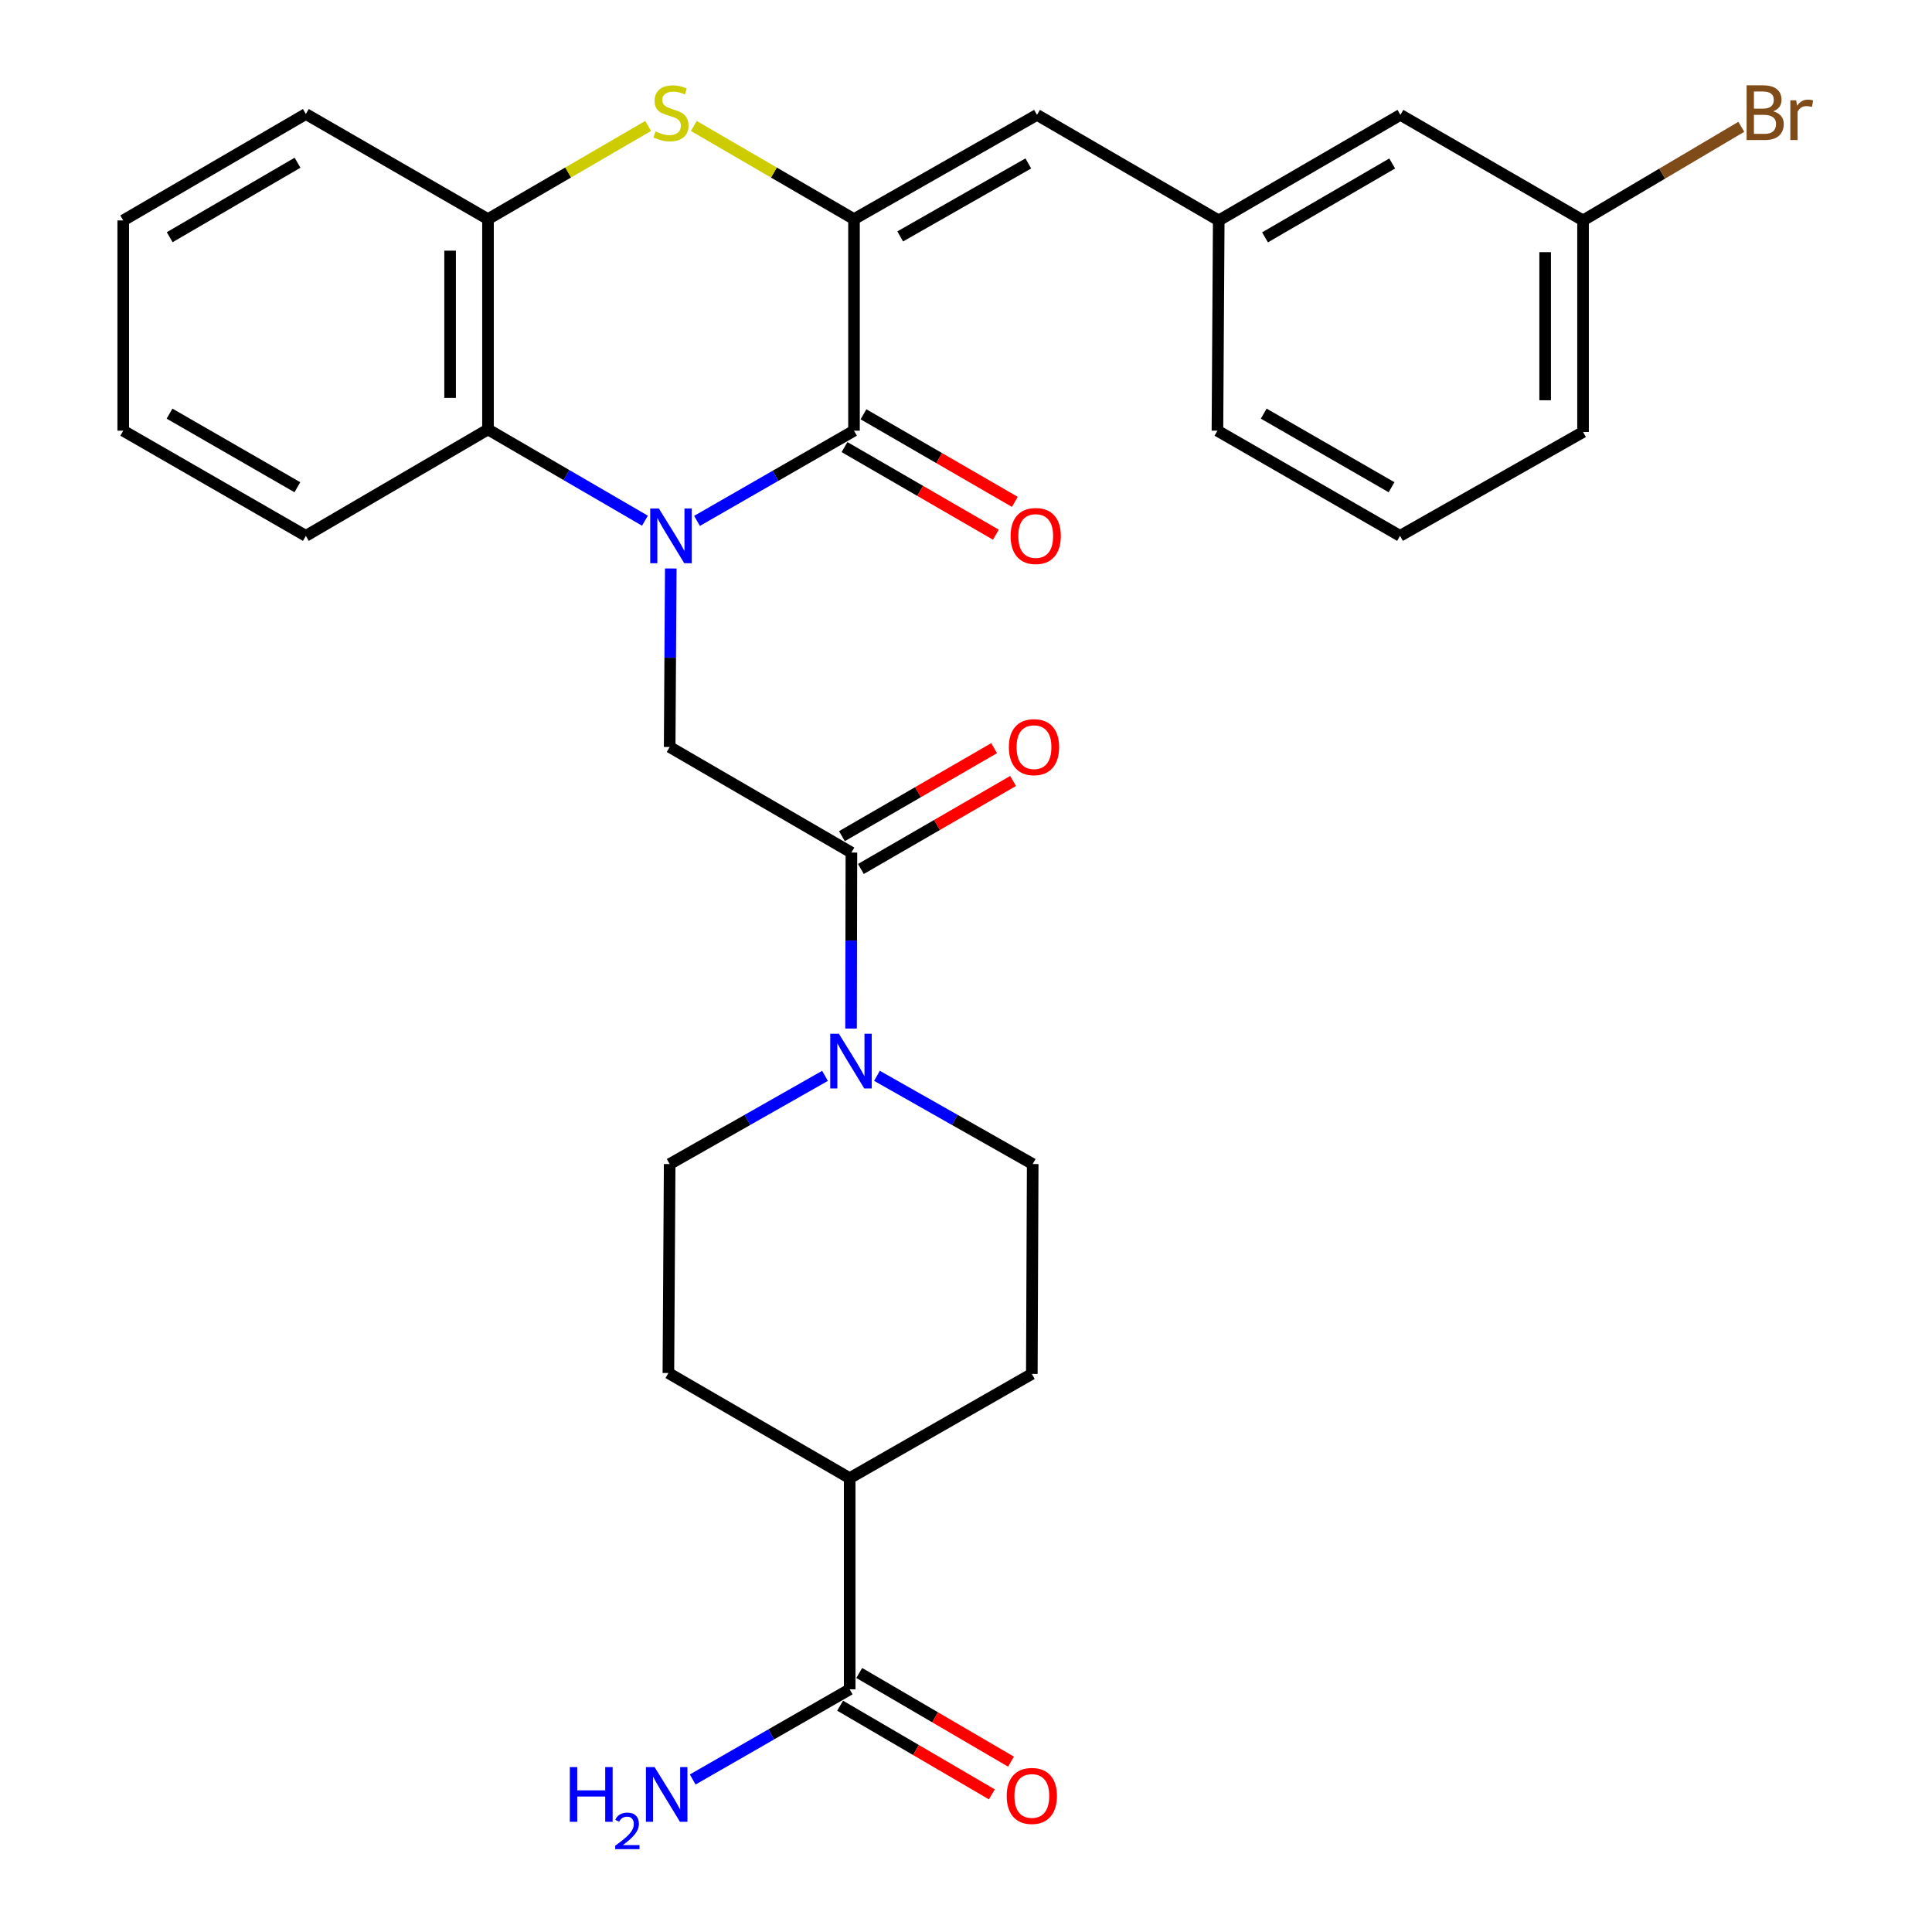 <?xml version='1.0' encoding='iso-8859-1'?>
<svg version='1.1' baseProfile='full'
              xmlns='http://www.w3.org/2000/svg'
                      xmlns:rdkit='http://www.rdkit.org/xml'
                      xmlns:xlink='http://www.w3.org/1999/xlink'
                  xml:space='preserve'
width='1000px' height='1000px' viewBox='0 0 1000 1000'>
<!-- END OF HEADER -->
<rect style='opacity:1.0;fill:#FFFFFF;stroke:none' width='1000' height='1000' x='0' y='0'> </rect>
<path class='bond-0' d='M 360.767,269.614 L 401.398,246.27' style='fill:none;fill-rule:evenodd;stroke:#0000FF;stroke-width:6px;stroke-linecap:butt;stroke-linejoin:miter;stroke-opacity:1' />
<path class='bond-0' d='M 401.398,246.27 L 442.028,222.926' style='fill:none;fill-rule:evenodd;stroke:#000000;stroke-width:6px;stroke-linecap:butt;stroke-linejoin:miter;stroke-opacity:1' />
<path class='bond-3' d='M 347.191,294.246 L 346.905,340.445' style='fill:none;fill-rule:evenodd;stroke:#0000FF;stroke-width:6px;stroke-linecap:butt;stroke-linejoin:miter;stroke-opacity:1' />
<path class='bond-3' d='M 346.905,340.445 L 346.62,386.644' style='fill:none;fill-rule:evenodd;stroke:#000000;stroke-width:6px;stroke-linecap:butt;stroke-linejoin:miter;stroke-opacity:1' />
<path class='bond-4' d='M 333.816,269.515 L 293.2,245.894' style='fill:none;fill-rule:evenodd;stroke:#0000FF;stroke-width:6px;stroke-linecap:butt;stroke-linejoin:miter;stroke-opacity:1' />
<path class='bond-4' d='M 293.2,245.894 L 252.585,222.273' style='fill:none;fill-rule:evenodd;stroke:#000000;stroke-width:6px;stroke-linecap:butt;stroke-linejoin:miter;stroke-opacity:1' />
<path class='bond-1' d='M 442.028,222.926 L 442.028,113.418' style='fill:none;fill-rule:evenodd;stroke:#000000;stroke-width:6px;stroke-linecap:butt;stroke-linejoin:miter;stroke-opacity:1' />
<path class='bond-10' d='M 437.117,231.414 L 476.287,254.081' style='fill:none;fill-rule:evenodd;stroke:#000000;stroke-width:6px;stroke-linecap:butt;stroke-linejoin:miter;stroke-opacity:1' />
<path class='bond-10' d='M 476.287,254.081 L 515.457,276.747' style='fill:none;fill-rule:evenodd;stroke:#FF0000;stroke-width:6px;stroke-linecap:butt;stroke-linejoin:miter;stroke-opacity:1' />
<path class='bond-10' d='M 446.94,214.438 L 486.11,237.105' style='fill:none;fill-rule:evenodd;stroke:#000000;stroke-width:6px;stroke-linecap:butt;stroke-linejoin:miter;stroke-opacity:1' />
<path class='bond-10' d='M 486.11,237.105 L 525.28,259.771' style='fill:none;fill-rule:evenodd;stroke:#FF0000;stroke-width:6px;stroke-linecap:butt;stroke-linejoin:miter;stroke-opacity:1' />
<path class='bond-8' d='M 442.028,113.418 L 536.75,59.46' style='fill:none;fill-rule:evenodd;stroke:#000000;stroke-width:6px;stroke-linecap:butt;stroke-linejoin:miter;stroke-opacity:1' />
<path class='bond-8' d='M 465.945,122.367 L 532.25,84.596' style='fill:none;fill-rule:evenodd;stroke:#000000;stroke-width:6px;stroke-linecap:butt;stroke-linejoin:miter;stroke-opacity:1' />
<path class='bond-30' d='M 442.028,113.418 L 400.572,89.309' style='fill:none;fill-rule:evenodd;stroke:#000000;stroke-width:6px;stroke-linecap:butt;stroke-linejoin:miter;stroke-opacity:1' />
<path class='bond-30' d='M 400.572,89.309 L 359.115,65.2' style='fill:none;fill-rule:evenodd;stroke:#CCCC00;stroke-width:6px;stroke-linecap:butt;stroke-linejoin:miter;stroke-opacity:1' />
<path class='bond-2' d='M 335.476,65.201 L 294.03,89.31' style='fill:none;fill-rule:evenodd;stroke:#CCCC00;stroke-width:6px;stroke-linecap:butt;stroke-linejoin:miter;stroke-opacity:1' />
<path class='bond-2' d='M 294.03,89.31 L 252.585,113.418' style='fill:none;fill-rule:evenodd;stroke:#000000;stroke-width:6px;stroke-linecap:butt;stroke-linejoin:miter;stroke-opacity:1' />
<path class='bond-5' d='M 346.62,386.644 L 440.688,441.289' style='fill:none;fill-rule:evenodd;stroke:#000000;stroke-width:6px;stroke-linecap:butt;stroke-linejoin:miter;stroke-opacity:1' />
<path class='bond-7' d='M 252.585,222.273 L 252.585,113.418' style='fill:none;fill-rule:evenodd;stroke:#000000;stroke-width:6px;stroke-linecap:butt;stroke-linejoin:miter;stroke-opacity:1' />
<path class='bond-7' d='M 232.971,205.944 L 232.971,129.746' style='fill:none;fill-rule:evenodd;stroke:#000000;stroke-width:6px;stroke-linecap:butt;stroke-linejoin:miter;stroke-opacity:1' />
<path class='bond-23' d='M 252.585,222.273 L 158.309,277.354' style='fill:none;fill-rule:evenodd;stroke:#000000;stroke-width:6px;stroke-linecap:butt;stroke-linejoin:miter;stroke-opacity:1' />
<path class='bond-6' d='M 440.688,441.289 L 440.596,486.829' style='fill:none;fill-rule:evenodd;stroke:#000000;stroke-width:6px;stroke-linecap:butt;stroke-linejoin:miter;stroke-opacity:1' />
<path class='bond-6' d='M 440.596,486.829 L 440.504,532.37' style='fill:none;fill-rule:evenodd;stroke:#0000FF;stroke-width:6px;stroke-linecap:butt;stroke-linejoin:miter;stroke-opacity:1' />
<path class='bond-14' d='M 445.597,449.779 L 484.984,427.004' style='fill:none;fill-rule:evenodd;stroke:#000000;stroke-width:6px;stroke-linecap:butt;stroke-linejoin:miter;stroke-opacity:1' />
<path class='bond-14' d='M 484.984,427.004 L 524.372,404.229' style='fill:none;fill-rule:evenodd;stroke:#FF0000;stroke-width:6px;stroke-linecap:butt;stroke-linejoin:miter;stroke-opacity:1' />
<path class='bond-14' d='M 435.779,432.799 L 475.166,410.024' style='fill:none;fill-rule:evenodd;stroke:#000000;stroke-width:6px;stroke-linecap:butt;stroke-linejoin:miter;stroke-opacity:1' />
<path class='bond-14' d='M 475.166,410.024 L 514.554,387.249' style='fill:none;fill-rule:evenodd;stroke:#FF0000;stroke-width:6px;stroke-linecap:butt;stroke-linejoin:miter;stroke-opacity:1' />
<path class='bond-12' d='M 453.913,556.843 L 494.22,579.677' style='fill:none;fill-rule:evenodd;stroke:#0000FF;stroke-width:6px;stroke-linecap:butt;stroke-linejoin:miter;stroke-opacity:1' />
<path class='bond-12' d='M 494.22,579.677 L 534.527,602.511' style='fill:none;fill-rule:evenodd;stroke:#000000;stroke-width:6px;stroke-linecap:butt;stroke-linejoin:miter;stroke-opacity:1' />
<path class='bond-13' d='M 427.032,556.857 L 386.826,579.684' style='fill:none;fill-rule:evenodd;stroke:#0000FF;stroke-width:6px;stroke-linecap:butt;stroke-linejoin:miter;stroke-opacity:1' />
<path class='bond-13' d='M 386.826,579.684 L 346.62,602.511' style='fill:none;fill-rule:evenodd;stroke:#000000;stroke-width:6px;stroke-linecap:butt;stroke-linejoin:miter;stroke-opacity:1' />
<path class='bond-24' d='M 252.585,113.418 L 158.309,59.013' style='fill:none;fill-rule:evenodd;stroke:#000000;stroke-width:6px;stroke-linecap:butt;stroke-linejoin:miter;stroke-opacity:1' />
<path class='bond-15' d='M 536.75,59.46 L 630.818,114.094' style='fill:none;fill-rule:evenodd;stroke:#000000;stroke-width:6px;stroke-linecap:butt;stroke-linejoin:miter;stroke-opacity:1' />
<path class='bond-9' d='M 439.794,874.396 L 439.794,765.095' style='fill:none;fill-rule:evenodd;stroke:#000000;stroke-width:6px;stroke-linecap:butt;stroke-linejoin:miter;stroke-opacity:1' />
<path class='bond-16' d='M 434.847,882.863 L 474.119,905.813' style='fill:none;fill-rule:evenodd;stroke:#000000;stroke-width:6px;stroke-linecap:butt;stroke-linejoin:miter;stroke-opacity:1' />
<path class='bond-16' d='M 474.119,905.813 L 513.392,928.763' style='fill:none;fill-rule:evenodd;stroke:#FF0000;stroke-width:6px;stroke-linecap:butt;stroke-linejoin:miter;stroke-opacity:1' />
<path class='bond-16' d='M 444.742,865.929 L 484.015,888.879' style='fill:none;fill-rule:evenodd;stroke:#000000;stroke-width:6px;stroke-linecap:butt;stroke-linejoin:miter;stroke-opacity:1' />
<path class='bond-16' d='M 484.015,888.879 L 523.288,911.829' style='fill:none;fill-rule:evenodd;stroke:#FF0000;stroke-width:6px;stroke-linecap:butt;stroke-linejoin:miter;stroke-opacity:1' />
<path class='bond-19' d='M 439.794,874.396 L 399.169,897.731' style='fill:none;fill-rule:evenodd;stroke:#000000;stroke-width:6px;stroke-linecap:butt;stroke-linejoin:miter;stroke-opacity:1' />
<path class='bond-19' d='M 399.169,897.731 L 358.543,921.065' style='fill:none;fill-rule:evenodd;stroke:#0000FF;stroke-width:6px;stroke-linecap:butt;stroke-linejoin:miter;stroke-opacity:1' />
<path class='bond-11' d='M 439.794,765.095 L 345.955,710.679' style='fill:none;fill-rule:evenodd;stroke:#000000;stroke-width:6px;stroke-linecap:butt;stroke-linejoin:miter;stroke-opacity:1' />
<path class='bond-32' d='M 439.794,765.095 L 534.07,711.137' style='fill:none;fill-rule:evenodd;stroke:#000000;stroke-width:6px;stroke-linecap:butt;stroke-linejoin:miter;stroke-opacity:1' />
<path class='bond-17' d='M 534.527,602.511 L 534.07,711.137' style='fill:none;fill-rule:evenodd;stroke:#000000;stroke-width:6px;stroke-linecap:butt;stroke-linejoin:miter;stroke-opacity:1' />
<path class='bond-18' d='M 346.62,602.511 L 345.955,710.679' style='fill:none;fill-rule:evenodd;stroke:#000000;stroke-width:6px;stroke-linecap:butt;stroke-linejoin:miter;stroke-opacity:1' />
<path class='bond-20' d='M 630.818,114.094 L 724.853,59.46' style='fill:none;fill-rule:evenodd;stroke:#000000;stroke-width:6px;stroke-linecap:butt;stroke-linejoin:miter;stroke-opacity:1' />
<path class='bond-20' d='M 654.776,122.858 L 720.601,84.614' style='fill:none;fill-rule:evenodd;stroke:#000000;stroke-width:6px;stroke-linecap:butt;stroke-linejoin:miter;stroke-opacity:1' />
<path class='bond-26' d='M 630.818,114.094 L 630.143,222.926' style='fill:none;fill-rule:evenodd;stroke:#000000;stroke-width:6px;stroke-linecap:butt;stroke-linejoin:miter;stroke-opacity:1' />
<path class='bond-21' d='M 724.853,59.46 L 819.379,114.094' style='fill:none;fill-rule:evenodd;stroke:#000000;stroke-width:6px;stroke-linecap:butt;stroke-linejoin:miter;stroke-opacity:1' />
<path class='bond-22' d='M 819.379,114.094 L 860.338,89.865' style='fill:none;fill-rule:evenodd;stroke:#000000;stroke-width:6px;stroke-linecap:butt;stroke-linejoin:miter;stroke-opacity:1' />
<path class='bond-22' d='M 860.338,89.865 L 901.296,65.637' style='fill:none;fill-rule:evenodd;stroke:#7F4C19;stroke-width:6px;stroke-linecap:butt;stroke-linejoin:miter;stroke-opacity:1' />
<path class='bond-33' d='M 819.379,114.094 L 819.379,223.602' style='fill:none;fill-rule:evenodd;stroke:#000000;stroke-width:6px;stroke-linecap:butt;stroke-linejoin:miter;stroke-opacity:1' />
<path class='bond-33' d='M 799.766,130.52 L 799.766,207.176' style='fill:none;fill-rule:evenodd;stroke:#000000;stroke-width:6px;stroke-linecap:butt;stroke-linejoin:miter;stroke-opacity:1' />
<path class='bond-28' d='M 158.309,277.354 L 63.784,222.926' style='fill:none;fill-rule:evenodd;stroke:#000000;stroke-width:6px;stroke-linecap:butt;stroke-linejoin:miter;stroke-opacity:1' />
<path class='bond-28' d='M 153.917,252.192 L 87.749,214.093' style='fill:none;fill-rule:evenodd;stroke:#000000;stroke-width:6px;stroke-linecap:butt;stroke-linejoin:miter;stroke-opacity:1' />
<path class='bond-31' d='M 158.309,59.013 L 63.784,114.094' style='fill:none;fill-rule:evenodd;stroke:#000000;stroke-width:6px;stroke-linecap:butt;stroke-linejoin:miter;stroke-opacity:1' />
<path class='bond-31' d='M 154.005,84.221 L 87.837,122.778' style='fill:none;fill-rule:evenodd;stroke:#000000;stroke-width:6px;stroke-linecap:butt;stroke-linejoin:miter;stroke-opacity:1' />
<path class='bond-25' d='M 724.657,277.354 L 630.143,222.926' style='fill:none;fill-rule:evenodd;stroke:#000000;stroke-width:6px;stroke-linecap:butt;stroke-linejoin:miter;stroke-opacity:1' />
<path class='bond-25' d='M 720.268,252.193 L 654.107,214.094' style='fill:none;fill-rule:evenodd;stroke:#000000;stroke-width:6px;stroke-linecap:butt;stroke-linejoin:miter;stroke-opacity:1' />
<path class='bond-27' d='M 724.657,277.354 L 819.379,223.602' style='fill:none;fill-rule:evenodd;stroke:#000000;stroke-width:6px;stroke-linecap:butt;stroke-linejoin:miter;stroke-opacity:1' />
<path class='bond-29' d='M 63.784,222.926 L 63.784,114.094' style='fill:none;fill-rule:evenodd;stroke:#000000;stroke-width:6px;stroke-linecap:butt;stroke-linejoin:miter;stroke-opacity:1' />
<path  class='atom-0' d='M 341.035 263.194
L 350.315 278.194
Q 351.235 279.674, 352.715 282.354
Q 354.195 285.034, 354.275 285.194
L 354.275 263.194
L 358.035 263.194
L 358.035 291.514
L 354.155 291.514
L 344.195 275.114
Q 343.035 273.194, 341.795 270.994
Q 340.595 268.794, 340.235 268.114
L 340.235 291.514
L 336.555 291.514
L 336.555 263.194
L 341.035 263.194
' fill='#0000FF'/>
<path  class='atom-3' d='M 339.295 68.046
Q 339.615 68.166, 340.935 68.726
Q 342.255 69.286, 343.695 69.646
Q 345.175 69.966, 346.615 69.966
Q 349.295 69.966, 350.855 68.686
Q 352.415 67.366, 352.415 65.086
Q 352.415 63.526, 351.615 62.566
Q 350.855 61.606, 349.655 61.086
Q 348.455 60.566, 346.455 59.966
Q 343.935 59.206, 342.415 58.486
Q 340.935 57.766, 339.855 56.246
Q 338.815 54.726, 338.815 52.166
Q 338.815 48.606, 341.215 46.406
Q 343.655 44.206, 348.455 44.206
Q 351.735 44.206, 355.455 45.766
L 354.535 48.846
Q 351.135 47.446, 348.575 47.446
Q 345.815 47.446, 344.295 48.606
Q 342.775 49.726, 342.815 51.686
Q 342.815 53.206, 343.575 54.126
Q 344.375 55.046, 345.495 55.566
Q 346.655 56.086, 348.575 56.686
Q 351.135 57.486, 352.655 58.286
Q 354.175 59.086, 355.255 60.726
Q 356.375 62.326, 356.375 65.086
Q 356.375 69.006, 353.735 71.126
Q 351.135 73.206, 346.775 73.206
Q 344.255 73.206, 342.335 72.646
Q 340.455 72.126, 338.215 71.206
L 339.295 68.046
' fill='#CCCC00'/>
<path  class='atom-7' d='M 434.21 535.068
L 443.49 550.068
Q 444.41 551.548, 445.89 554.228
Q 447.37 556.908, 447.45 557.068
L 447.45 535.068
L 451.21 535.068
L 451.21 563.388
L 447.33 563.388
L 437.37 546.988
Q 436.21 545.068, 434.97 542.868
Q 433.77 540.668, 433.41 539.988
L 433.41 563.388
L 429.73 563.388
L 429.73 535.068
L 434.21 535.068
' fill='#0000FF'/>
<path  class='atom-11' d='M 523.085 277.434
Q 523.085 270.634, 526.445 266.834
Q 529.805 263.034, 536.085 263.034
Q 542.365 263.034, 545.725 266.834
Q 549.085 270.634, 549.085 277.434
Q 549.085 284.314, 545.685 288.234
Q 542.285 292.114, 536.085 292.114
Q 529.845 292.114, 526.445 288.234
Q 523.085 284.354, 523.085 277.434
M 536.085 288.914
Q 540.405 288.914, 542.725 286.034
Q 545.085 283.114, 545.085 277.434
Q 545.085 271.874, 542.725 269.074
Q 540.405 266.234, 536.085 266.234
Q 531.765 266.234, 529.405 269.034
Q 527.085 271.834, 527.085 277.434
Q 527.085 283.154, 529.405 286.034
Q 531.765 288.914, 536.085 288.914
' fill='#FF0000'/>
<path  class='atom-15' d='M 522.192 386.724
Q 522.192 379.924, 525.552 376.124
Q 528.912 372.324, 535.192 372.324
Q 541.472 372.324, 544.832 376.124
Q 548.192 379.924, 548.192 386.724
Q 548.192 393.604, 544.792 397.524
Q 541.392 401.404, 535.192 401.404
Q 528.952 401.404, 525.552 397.524
Q 522.192 393.644, 522.192 386.724
M 535.192 398.204
Q 539.512 398.204, 541.832 395.324
Q 544.192 392.404, 544.192 386.724
Q 544.192 381.164, 541.832 378.364
Q 539.512 375.524, 535.192 375.524
Q 530.872 375.524, 528.512 378.324
Q 526.192 381.124, 526.192 386.724
Q 526.192 392.444, 528.512 395.324
Q 530.872 398.204, 535.192 398.204
' fill='#FF0000'/>
<path  class='atom-17' d='M 521.07 929.568
Q 521.07 922.768, 524.43 918.968
Q 527.79 915.168, 534.07 915.168
Q 540.35 915.168, 543.71 918.968
Q 547.07 922.768, 547.07 929.568
Q 547.07 936.448, 543.67 940.368
Q 540.27 944.248, 534.07 944.248
Q 527.83 944.248, 524.43 940.368
Q 521.07 936.488, 521.07 929.568
M 534.07 941.048
Q 538.39 941.048, 540.71 938.168
Q 543.07 935.248, 543.07 929.568
Q 543.07 924.008, 540.71 921.208
Q 538.39 918.368, 534.07 918.368
Q 529.75 918.368, 527.39 921.168
Q 525.07 923.968, 525.07 929.568
Q 525.07 935.288, 527.39 938.168
Q 529.75 941.048, 534.07 941.048
' fill='#FF0000'/>
<path  class='atom-20' d='M 294.94 914.642
L 298.78 914.642
L 298.78 926.682
L 313.26 926.682
L 313.26 914.642
L 317.1 914.642
L 317.1 942.962
L 313.26 942.962
L 313.26 929.882
L 298.78 929.882
L 298.78 942.962
L 294.94 942.962
L 294.94 914.642
' fill='#0000FF'/>
<path  class='atom-20' d='M 318.473 941.968
Q 319.159 940.199, 320.796 939.223
Q 322.433 938.219, 324.703 938.219
Q 327.528 938.219, 329.112 939.751
Q 330.696 941.282, 330.696 944.001
Q 330.696 946.773, 328.637 949.36
Q 326.604 951.947, 322.38 955.01
L 331.013 955.01
L 331.013 957.122
L 318.42 957.122
L 318.42 955.353
Q 321.905 952.871, 323.964 951.023
Q 326.049 949.175, 327.053 947.512
Q 328.056 945.849, 328.056 944.133
Q 328.056 942.338, 327.158 941.335
Q 326.261 940.331, 324.703 940.331
Q 323.198 940.331, 322.195 940.939
Q 321.192 941.546, 320.479 942.892
L 318.473 941.968
' fill='#0000FF'/>
<path  class='atom-20' d='M 338.813 914.642
L 348.093 929.642
Q 349.013 931.122, 350.493 933.802
Q 351.973 936.482, 352.053 936.642
L 352.053 914.642
L 355.813 914.642
L 355.813 942.962
L 351.933 942.962
L 341.973 926.562
Q 340.813 924.642, 339.573 922.442
Q 338.373 920.242, 338.013 919.562
L 338.013 942.962
L 334.333 942.962
L 334.333 914.642
L 338.813 914.642
' fill='#0000FF'/>
<path  class='atom-23' d='M 917.794 57.606
Q 920.514 58.366, 921.874 60.046
Q 923.274 61.686, 923.274 64.126
Q 923.274 68.046, 920.754 70.286
Q 918.274 72.486, 913.554 72.486
L 904.034 72.486
L 904.034 44.166
L 912.394 44.166
Q 917.234 44.166, 919.674 46.126
Q 922.114 48.086, 922.114 51.686
Q 922.114 55.966, 917.794 57.606
M 907.834 47.366
L 907.834 56.246
L 912.394 56.246
Q 915.194 56.246, 916.634 55.126
Q 918.114 53.966, 918.114 51.686
Q 918.114 47.366, 912.394 47.366
L 907.834 47.366
M 913.554 69.286
Q 916.314 69.286, 917.794 67.966
Q 919.274 66.646, 919.274 64.126
Q 919.274 61.806, 917.634 60.646
Q 916.034 59.446, 912.954 59.446
L 907.834 59.446
L 907.834 69.286
L 913.554 69.286
' fill='#7F4C19'/>
<path  class='atom-23' d='M 929.714 51.926
L 930.154 54.766
Q 932.314 51.566, 935.834 51.566
Q 936.954 51.566, 938.474 51.966
L 937.874 55.326
Q 936.154 54.926, 935.194 54.926
Q 933.514 54.926, 932.394 55.606
Q 931.314 56.246, 930.434 57.806
L 930.434 72.486
L 926.674 72.486
L 926.674 51.926
L 929.714 51.926
' fill='#7F4C19'/>
</svg>

